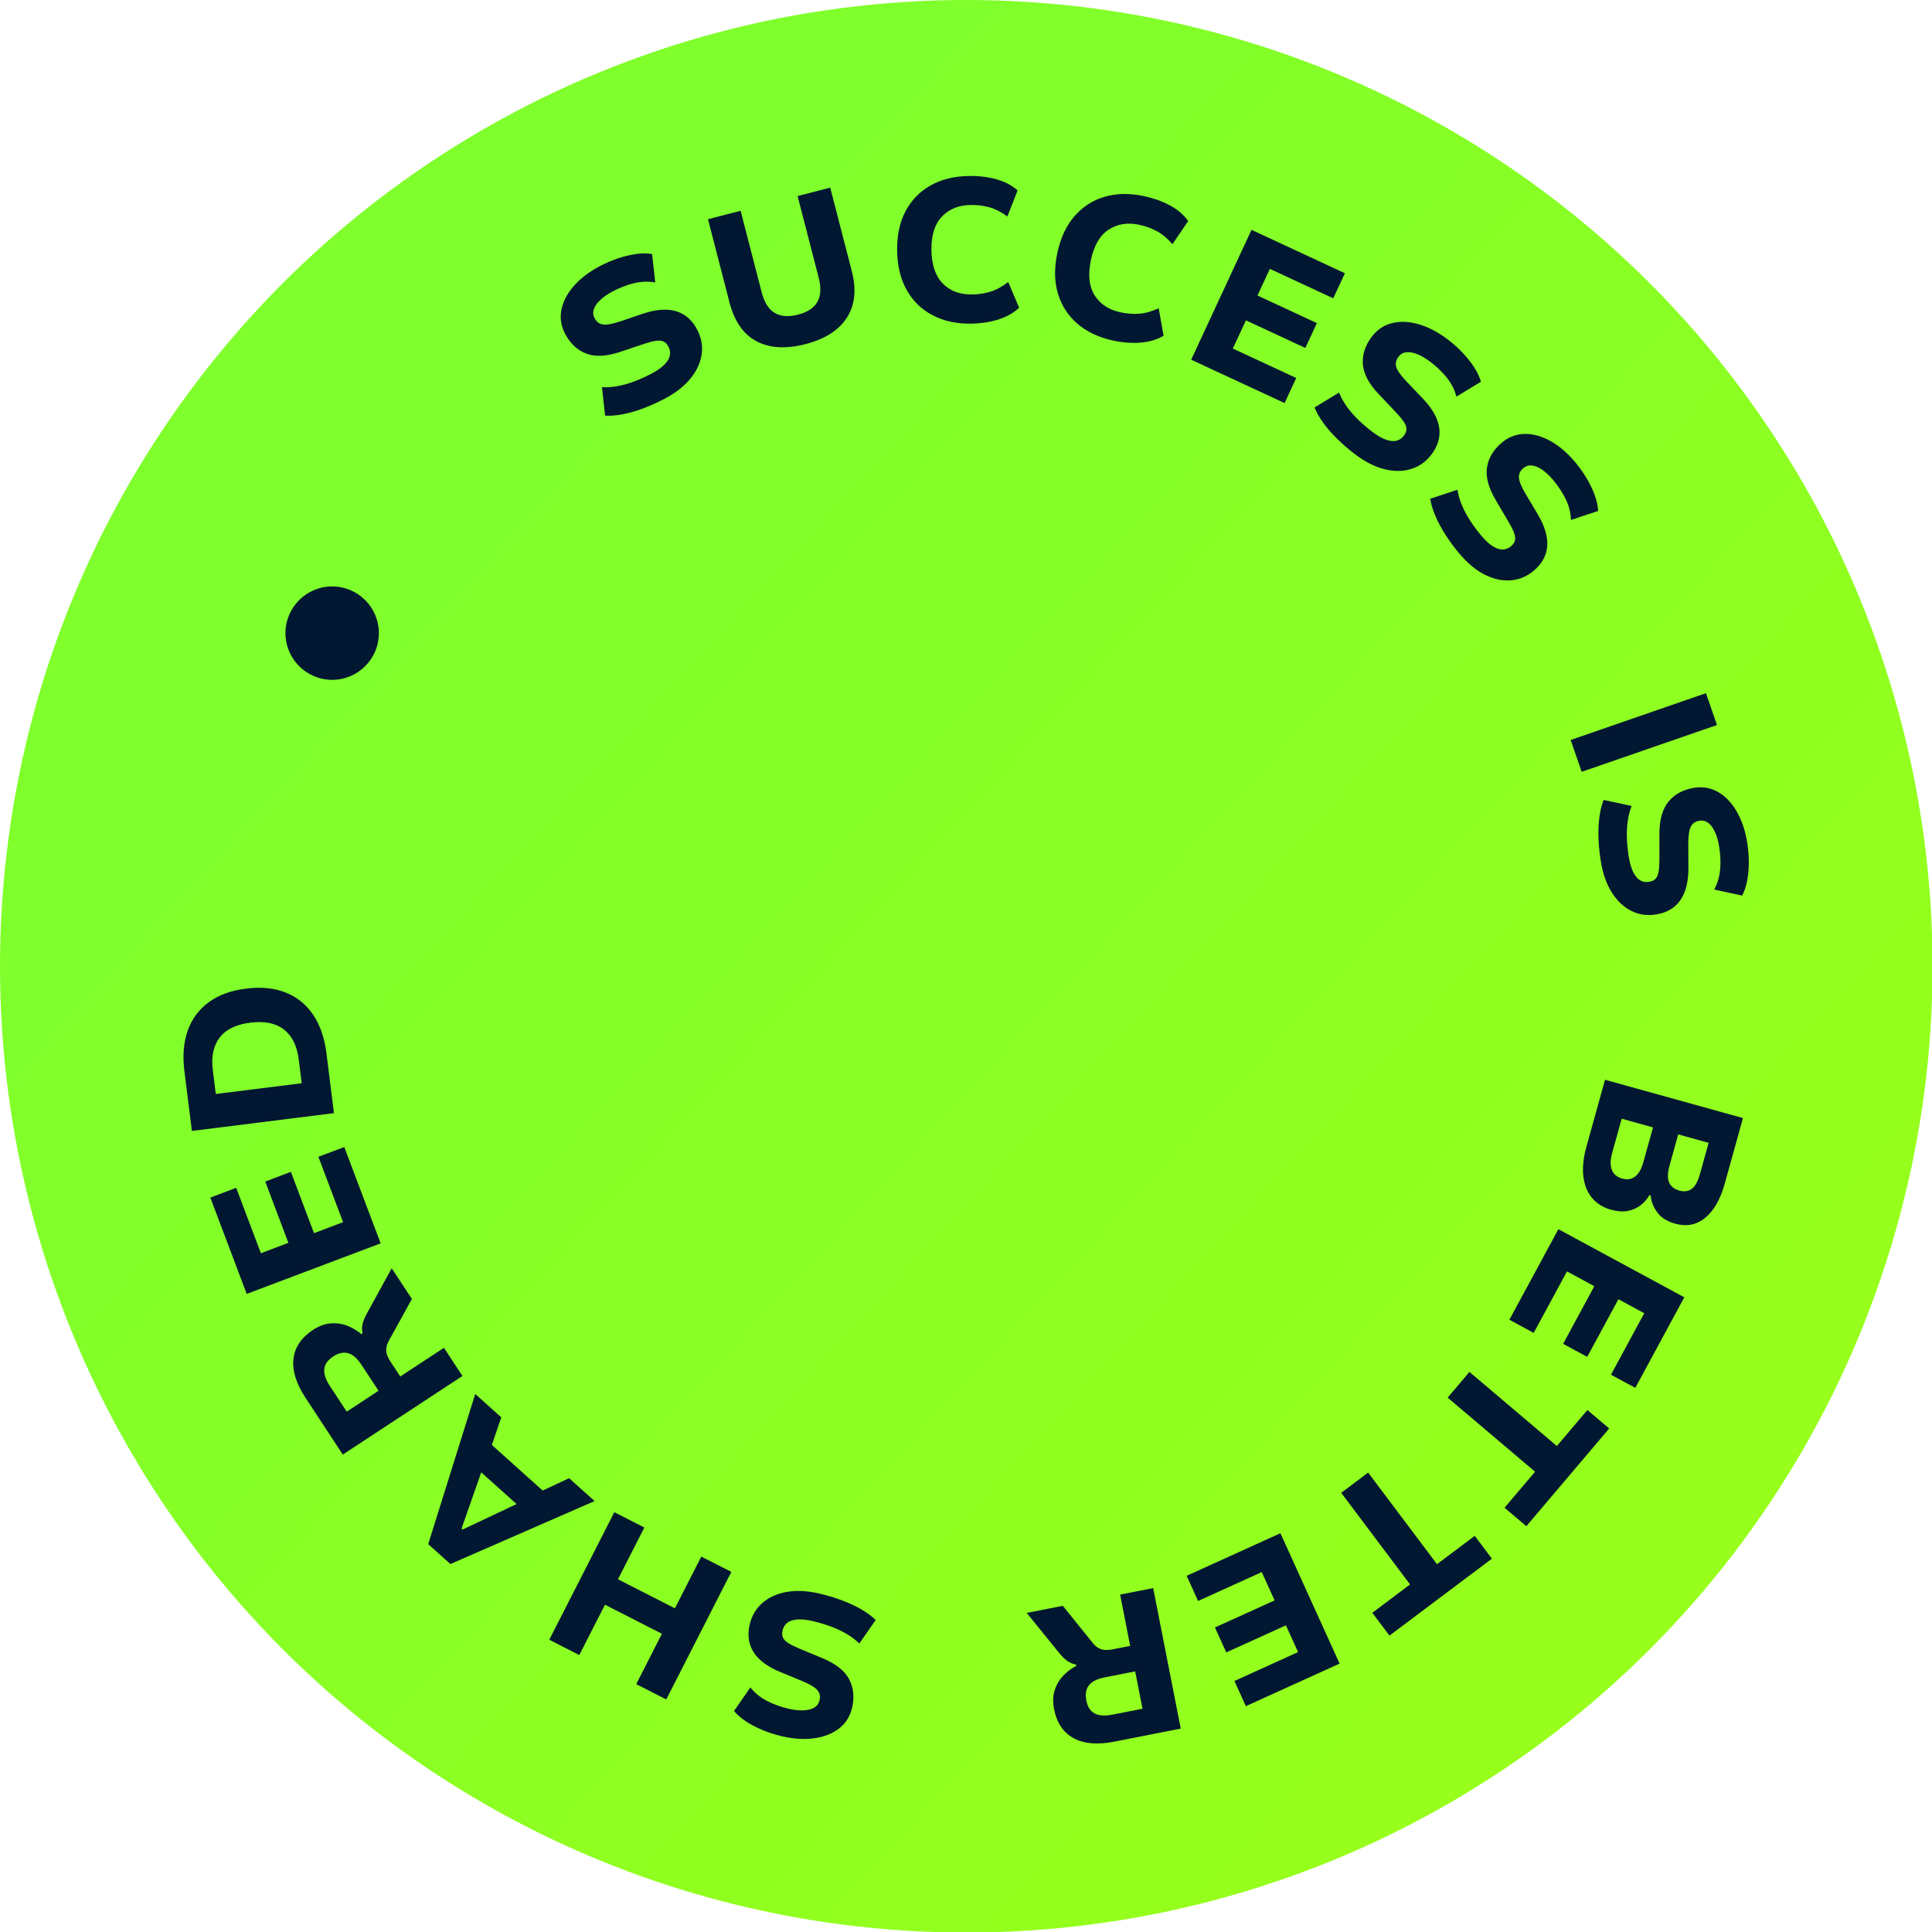 <?xml version="1.0" encoding="UTF-8" standalone="no"?>
<!DOCTYPE svg PUBLIC "-//W3C//DTD SVG 1.1//EN" "http://www.w3.org/Graphics/SVG/1.1/DTD/svg11.dtd">
<svg width="100%" height="100%" viewBox="0 0 400 400" version="1.1" xmlns="http://www.w3.org/2000/svg" xmlns:xlink="http://www.w3.org/1999/xlink" xml:space="preserve" xmlns:serif="http://www.serif.com/" style="fill-rule:evenodd;clip-rule:evenodd;stroke-linejoin:round;stroke-miterlimit:2;">
    <g transform="matrix(1,0,0,1,-1600,0)">
        <g id="Artboard1" transform="matrix(0.941,0,0,0.941,1600,0)">
            <rect x="0" y="0" width="425.17" height="425.17" style="fill:none;"/>
            <clipPath id="_clip1">
                <rect x="0" y="0" width="425.17" height="425.17"/>
            </clipPath>
            <g clip-path="url(#_clip1)">
                <g transform="matrix(1.063,0,0,1.063,0,0)">
                    <circle cx="200" cy="200" r="200" style="fill:url(#_Linear2);"/>
                </g>
                <g transform="matrix(0.633,0.322,-0.322,0.633,150.389,21.762)">
                    <path d="M36.92,85.411C35.51,87.412 34.011,89.284 32.422,91.027C30.833,92.77 29.224,94.279 27.594,95.555C25.964,96.831 24.378,97.806 22.836,98.48L17.972,91.054C19.478,90.387 20.926,89.513 22.316,88.432C23.706,87.351 25.025,86.113 26.274,84.718C27.523,83.323 28.685,81.864 29.758,80.341C31.36,78.067 32.237,76.097 32.39,74.432C32.542,72.767 31.953,71.465 30.623,70.528C29.839,69.976 29.099,69.734 28.403,69.803C27.707,69.872 26.95,70.217 26.133,70.839C25.315,71.46 24.356,72.33 23.256,73.45L18.003,78.782C14.901,81.942 11.874,83.677 8.922,83.986C5.971,84.296 3.104,83.47 0.323,81.511C-1.915,79.934 -3.389,77.892 -4.099,75.386C-4.808,72.88 -4.786,70.122 -4.031,67.112C-3.276,64.102 -1.818,61.063 0.343,57.997C1.582,56.238 2.918,54.634 4.351,53.185C5.784,51.736 7.241,50.497 8.723,49.468C10.205,48.439 11.666,47.696 13.107,47.239L17.97,54.664C15.847,55.307 13.922,56.37 12.197,57.855C10.471,59.339 8.895,61.094 7.469,63.119C6.48,64.522 5.748,65.874 5.271,67.175C4.795,68.476 4.627,69.629 4.767,70.633C4.907,71.637 5.418,72.45 6.299,73.07C7.314,73.786 8.356,73.966 9.424,73.612C10.493,73.257 11.875,72.233 13.569,70.538L18.75,65.232C21.789,62.089 24.76,60.241 27.664,59.689C30.567,59.137 33.387,59.825 36.123,61.753C38.427,63.376 40.01,65.442 40.872,67.952C41.733,70.461 41.842,73.214 41.198,76.213C40.554,79.212 39.128,82.278 36.92,85.411ZM68.143,50.56C63.448,54.708 58.8,56.745 54.202,56.669C49.603,56.594 45.307,54.295 41.311,49.773L23.655,29.787L31.479,22.875L48.715,42.385C50.905,44.864 53.092,46.164 55.277,46.285C57.461,46.407 59.672,45.479 61.909,43.503C64.207,41.473 65.398,39.376 65.482,37.214C65.567,35.052 64.532,32.752 62.379,30.314L45.143,10.804L52.967,3.892L70.623,23.878C74.581,28.359 76.319,32.9 75.835,37.502C75.351,42.104 72.787,46.457 68.143,50.56ZM110.908,21.698C106.953,23.774 103.051,24.793 99.2,24.754C95.349,24.715 91.791,23.618 88.526,21.465C85.26,19.311 82.513,16.112 80.284,11.867C78.055,7.622 76.988,3.556 77.083,-0.331C77.177,-4.218 78.298,-7.747 80.447,-10.919C82.595,-14.092 85.659,-16.723 89.64,-18.812C92.399,-20.261 95.102,-21.248 97.747,-21.772C100.393,-22.297 102.846,-22.257 105.108,-21.654L105.948,-13.023C103.647,-13.401 101.572,-13.408 99.721,-13.042C97.871,-12.676 96.031,-12.012 94.203,-11.052C90.94,-9.339 88.835,-6.939 87.889,-3.85C86.942,-0.762 87.534,2.812 89.665,6.87C91.809,10.954 94.419,13.516 97.494,14.555C100.569,15.594 103.768,15.242 107.091,13.497C108.92,12.537 110.511,11.399 111.863,10.084C113.215,8.769 114.388,7.057 115.383,4.948L122.002,10.523C121.214,12.727 119.858,14.778 117.934,16.677C116.01,18.575 113.668,20.249 110.908,21.698ZM152.522,6.395C148.204,7.54 144.172,7.664 140.427,6.77C136.682,5.875 133.457,4.014 130.752,1.188C128.047,-1.638 126.081,-5.369 124.852,-10.003C123.624,-14.638 123.488,-18.839 124.445,-22.607C125.402,-26.375 127.281,-29.567 130.081,-32.182C132.881,-34.796 136.454,-36.68 140.8,-37.831C143.813,-38.63 146.667,-38.99 149.363,-38.913C152.059,-38.836 154.442,-38.251 156.513,-37.16L155.411,-28.559C153.252,-29.439 151.23,-29.907 149.345,-29.962C147.459,-30.017 145.518,-29.78 143.522,-29.251C139.96,-28.306 137.374,-26.434 135.764,-23.634C134.153,-20.834 133.936,-17.218 135.11,-12.787C136.292,-8.328 138.266,-5.25 141.033,-3.553C143.8,-1.855 146.997,-1.487 150.625,-2.449C152.622,-2.978 154.425,-3.733 156.036,-4.715C157.647,-5.696 159.172,-7.104 160.611,-8.939L165.823,-2.031C164.565,-0.057 162.786,1.641 160.488,3.064C158.19,4.486 155.534,5.597 152.522,6.395ZM176.815,0.698L175.234,-43.628L207.112,-44.765L207.418,-36.204L185.776,-35.432L186.1,-26.335L206.383,-27.058L206.685,-18.576L186.403,-17.853L186.746,-8.229L208.388,-9.001L208.694,-0.44L176.815,0.698ZM235.378,3.804C232.968,3.371 230.638,2.803 228.388,2.099C226.137,1.395 224.089,0.574 222.244,-0.365C220.399,-1.303 218.845,-2.329 217.583,-3.442L222.259,-10.987C223.5,-9.904 224.904,-8.961 226.471,-8.157C228.038,-7.354 229.718,-6.681 231.51,-6.138C233.302,-5.595 235.115,-5.159 236.949,-4.83C239.686,-4.338 241.842,-4.375 243.416,-4.94C244.99,-5.505 245.921,-6.588 246.208,-8.19C246.378,-9.134 246.284,-9.906 245.928,-10.508C245.571,-11.11 244.938,-11.65 244.03,-12.129C243.122,-12.608 241.928,-13.109 240.448,-13.633L233.397,-16.142C229.222,-17.619 226.371,-19.63 224.843,-22.175C223.316,-24.72 222.854,-27.667 223.455,-31.016C223.939,-33.71 225.167,-35.908 227.139,-37.61C229.11,-39.312 231.62,-40.457 234.667,-41.044C237.715,-41.631 241.085,-41.593 244.777,-40.93C246.895,-40.549 248.913,-40.015 250.832,-39.329C252.75,-38.642 254.489,-37.844 256.047,-36.936C257.606,-36.028 258.897,-35.017 259.919,-33.904L255.243,-26.359C253.764,-28.013 251.987,-29.308 249.913,-30.245C247.838,-31.182 245.582,-31.869 243.144,-32.307C241.455,-32.61 239.92,-32.703 238.539,-32.585C237.159,-32.467 236.043,-32.133 235.192,-31.582C234.341,-31.03 233.82,-30.225 233.63,-29.164C233.41,-27.942 233.687,-26.921 234.459,-26.102C235.232,-25.283 236.744,-24.464 238.996,-23.644L245.994,-21.188C250.126,-19.761 253.056,-17.849 254.783,-15.451C256.51,-13.052 257.077,-10.206 256.486,-6.911C255.987,-4.137 254.783,-1.829 252.872,0.011C250.962,1.852 248.512,3.114 245.522,3.797C242.532,4.479 239.15,4.482 235.378,3.804ZM278.076,16.564C275.825,15.603 273.681,14.527 271.645,13.337C269.609,12.147 267.797,10.889 266.209,9.561C264.621,8.234 263.336,6.886 262.355,5.518L268.601,-0.788C269.568,0.545 270.726,1.779 272.073,2.912C273.42,4.046 274.907,5.077 276.532,6.008C278.157,6.938 279.826,7.769 281.54,8.5C284.098,9.592 286.207,10.039 287.868,9.841C289.528,9.642 290.678,8.794 291.317,7.298C291.693,6.416 291.775,5.642 291.562,4.976C291.349,4.309 290.853,3.641 290.075,2.971C289.297,2.301 288.245,1.545 286.92,0.703L280.61,-3.32C276.871,-5.694 274.543,-8.292 273.624,-11.114C272.705,-13.936 272.914,-16.912 274.25,-20.041C275.324,-22.559 277.013,-24.427 279.315,-25.644C281.618,-26.862 284.32,-27.415 287.422,-27.306C290.523,-27.196 293.799,-26.404 297.249,-24.932C299.228,-24.087 301.076,-23.115 302.792,-22.016C304.508,-20.917 306.024,-19.751 307.34,-18.517C308.656,-17.283 309.687,-16.009 310.435,-14.695L304.189,-8.389C303.117,-10.331 301.675,-11.991 299.863,-13.368C298.051,-14.746 296.006,-15.921 293.728,-16.893C292.149,-17.567 290.674,-18.001 289.302,-18.195C287.93,-18.389 286.768,-18.313 285.815,-17.966C284.862,-17.619 284.174,-16.951 283.751,-15.96C283.264,-14.818 283.305,-13.761 283.875,-12.79C284.445,-11.819 285.735,-10.681 287.746,-9.378L294.017,-5.419C297.725,-3.103 300.153,-0.583 301.299,2.14C302.445,4.864 302.361,7.766 301.047,10.844C299.94,13.437 298.25,15.416 295.976,16.783C293.702,18.149 291.032,18.831 287.965,18.827C284.898,18.823 281.602,18.068 278.076,16.564ZM335.014,52.409L365.8,20.479L373.315,27.725L342.529,59.655L335.014,52.409ZM360.489,81.817C359.036,79.847 357.733,77.833 356.582,75.775C355.43,73.717 354.506,71.713 353.811,69.763C353.115,67.814 352.691,66.001 352.54,64.325L361.121,62.057C361.278,63.696 361.65,65.346 362.237,67.006C362.823,68.667 363.581,70.31 364.51,71.936C365.439,73.561 366.456,75.124 367.562,76.624C369.213,78.862 370.805,80.316 372.337,80.987C373.869,81.658 375.289,81.511 376.599,80.545C377.371,79.976 377.833,79.35 377.988,78.668C378.142,77.986 378.054,77.158 377.723,76.186C377.392,75.214 376.869,74.029 376.154,72.632L372.755,65.964C370.737,62.022 370.047,58.602 370.686,55.704C371.325,52.805 373.014,50.346 375.752,48.327C377.955,46.702 380.358,45.948 382.96,46.067C385.562,46.185 388.171,47.078 390.789,48.745C393.406,50.413 395.829,52.756 398.055,55.775C399.333,57.507 400.432,59.281 401.354,61.098C402.276,62.916 402.991,64.69 403.5,66.421C404.008,68.152 404.251,69.773 404.229,71.284L395.648,73.552C395.709,71.334 395.308,69.173 394.445,67.067C393.581,64.961 392.415,62.911 390.944,60.917C389.925,59.536 388.874,58.414 387.79,57.551C386.706,56.688 385.665,56.165 384.668,55.98C383.671,55.796 382.739,56.023 381.872,56.663C380.873,57.4 380.372,58.332 380.371,59.458C380.37,60.584 380.905,62.218 381.978,64.361L385.374,70.953C387.397,74.83 388.211,78.233 387.818,81.162C387.424,84.091 385.881,86.549 383.187,88.536C380.919,90.209 378.458,91.058 375.805,91.083C373.152,91.107 370.505,90.34 367.864,88.782C365.222,87.223 362.764,84.902 360.489,81.817ZM392.229,141.408L435.701,132.609L439.859,153.152C440.862,158.104 440.681,162.18 439.317,165.38C437.954,168.581 435.449,170.55 431.804,171.288C429.265,171.802 427.086,171.598 425.265,170.676C423.444,169.754 422.057,168.518 421.104,166.967L420.695,167.049C420.64,168.387 420.317,169.697 419.728,170.98C419.138,172.263 418.235,173.391 417.019,174.365C415.803,175.339 414.179,176.031 412.15,176.442C409.601,176.958 407.27,176.75 405.157,175.819C403.045,174.888 401.248,173.298 399.767,171.05C398.287,168.802 397.2,165.968 396.508,162.548L392.229,141.408ZM420.114,146.214L422.114,156.098C422.565,158.325 423.307,159.874 424.339,160.747C425.371,161.62 426.697,161.892 428.318,161.564C429.867,161.251 430.931,160.502 431.511,159.317C432.091,158.133 432.153,156.414 431.696,154.158L429.696,144.275L420.114,146.214ZM402.298,149.82L404.519,160.791C404.687,161.623 404.913,162.367 405.197,163.024C405.481,163.68 405.812,164.247 406.19,164.725C406.567,165.204 406.999,165.577 407.485,165.845C407.971,166.113 408.491,166.284 409.047,166.359C409.602,166.434 410.184,166.41 410.793,166.286C411.486,166.146 412.08,165.925 412.573,165.623C413.067,165.322 413.47,164.948 413.782,164.504C414.095,164.06 414.325,163.545 414.473,162.961C414.621,162.376 414.685,161.736 414.666,161.041C414.647,160.346 414.556,159.596 414.393,158.792L412.173,147.822L402.298,149.82ZM400.339,189.214L444.679,190.339L443.87,222.228L435.305,222.011L435.855,200.362L426.755,200.131L426.24,220.42L417.755,220.205L418.27,199.916L408.644,199.671L408.094,221.32L399.53,221.103L400.339,189.214ZM395.831,241.122L430.378,249.305L433.749,235.072L442.361,237.112L433.213,275.736L424.601,273.696L427.972,259.463L393.425,251.281L395.831,241.122ZM381.999,283.148L413.879,298.774L420.317,285.64L428.263,289.536L410.794,325.177L402.847,321.282L409.285,308.148L377.404,292.522L381.999,283.148ZM366.295,312.22L400.95,339.902L381.041,364.826L374.347,359.479L387.863,342.559L380.751,336.878L368.084,352.735L361.453,347.438L374.12,331.58L366.596,325.57L353.08,342.491L346.386,337.144L366.295,312.22ZM338.867,345.246L366.211,380.168L349.647,393.138C345.493,396.39 341.599,397.964 337.963,397.859C334.327,397.755 331.17,395.992 328.492,392.572C327.129,390.832 326.304,389.071 326.017,387.288C325.73,385.505 325.829,383.784 326.315,382.123C326.802,380.463 327.546,378.93 328.55,377.526L328.292,377.197L327.863,377.293C327.131,377.493 326.307,377.535 325.39,377.419C324.473,377.303 323.307,376.93 321.892,376.3L307.435,369.858L316.407,362.832L329.81,368.846C330.668,369.233 331.45,369.442 332.154,369.472C332.859,369.503 333.545,369.377 334.212,369.097C334.879,368.816 335.596,368.375 336.364,367.774L340.631,364.432L330.647,351.682L338.867,345.246ZM345.595,370.772L338.043,376.685C336.145,378.172 335.056,379.651 334.777,381.122C334.498,382.594 334.971,384.111 336.196,385.675C337.42,387.239 338.783,388.042 340.282,388.082C341.782,388.123 343.503,387.382 345.446,385.861L352.863,380.054L345.595,370.772ZM247.515,393.624C249.893,393.042 252.253,392.616 254.596,392.346C256.939,392.077 259.144,391.996 261.211,392.106C263.278,392.215 265.114,392.522 266.719,393.028L265.506,401.821C263.932,401.334 262.266,401.042 260.508,400.943C258.75,400.845 256.942,400.911 255.084,401.142C253.225,401.373 251.391,401.709 249.582,402.152C246.88,402.813 244.925,403.721 243.715,404.876C242.506,406.032 242.094,407.399 242.481,408.98C242.709,409.911 243.108,410.58 243.678,410.985C244.248,411.39 245.046,411.627 246.07,411.697C247.095,411.766 248.39,411.74 249.955,411.618L257.417,411.051C261.833,410.708 265.255,411.389 267.683,413.096C270.111,414.802 271.729,417.308 272.538,420.613C273.189,423.272 272.958,425.779 271.846,428.134C270.735,430.49 268.905,432.554 266.358,434.327C263.811,436.1 260.715,437.432 257.072,438.324C254.981,438.835 252.92,439.166 250.888,439.317C248.856,439.467 246.943,439.444 245.15,439.246C243.357,439.048 241.767,438.648 240.381,438.045L241.594,429.252C243.617,430.163 245.767,430.626 248.043,430.641C250.319,430.656 252.66,430.369 255.066,429.78C256.733,429.372 258.174,428.834 259.388,428.167C260.602,427.499 261.486,426.74 262.04,425.891C262.594,425.042 262.743,424.094 262.487,423.048C262.192,421.842 261.525,421.021 260.487,420.586C259.448,420.151 257.734,420.015 255.343,420.179L247.951,420.774C243.594,421.146 240.141,420.587 237.589,419.095C235.038,417.604 233.365,415.232 232.569,411.98C231.899,409.243 232.064,406.645 233.063,404.187C234.062,401.73 235.79,399.583 238.246,397.746C240.702,395.909 243.792,394.535 247.515,393.624ZM220.102,400.024L220.049,444.378L209.609,444.365L209.63,426.857L189.821,426.833L189.8,444.342L179.361,444.329L179.413,399.976L189.853,399.988L189.832,417.983L209.64,418.007L209.662,400.012L220.102,400.024ZM156.583,404.06L162.148,396.935L172.397,399.669L141.432,437.314L132.503,434.933L124.397,386.867L134.868,389.66L136.146,398.61L156.583,404.06ZM137.057,407.666L139.532,425.984L139.934,426.091L151.274,411.458L137.057,407.666ZM118.337,383.688L96.336,422.2L78.068,411.764C73.488,409.148 70.559,406.137 69.282,402.731C68.005,399.325 68.444,395.736 70.599,391.964C71.695,390.045 73.014,388.616 74.556,387.676C76.099,386.737 77.73,386.178 79.451,386.001C81.172,385.824 82.872,385.934 84.552,386.332L84.759,385.969L84.508,385.609C84.046,385.006 83.696,384.259 83.457,383.366C83.218,382.474 83.123,381.253 83.171,379.705L83.674,363.885L93.568,369.538L93.064,384.22C93.03,385.161 93.132,385.963 93.371,386.627C93.609,387.291 93.984,387.879 94.496,388.39C95.008,388.901 95.687,389.399 96.534,389.883L101.24,392.571L109.273,378.509L118.337,383.688ZM97.245,399.562L88.917,394.805C86.824,393.609 85.043,393.16 83.575,393.457C82.107,393.755 80.881,394.766 79.896,396.491C78.91,398.216 78.682,399.78 79.211,401.184C79.74,402.588 81.076,403.902 83.219,405.126L91.398,409.798L97.245,399.562ZM77.118,358.561L47.236,391.338L23.663,369.847L29.435,363.516L45.438,378.106L51.571,371.379L36.573,357.706L42.291,351.434L57.289,365.107L63.777,357.991L47.774,343.401L53.546,337.07L77.118,358.561ZM45.939,329.167L9.209,354.03L-1.251,338.577C-3.977,334.55 -5.576,330.63 -6.047,326.816C-6.519,323.003 -5.9,319.422 -4.191,316.073C-2.482,312.724 0.312,309.737 4.191,307.111C8.07,304.485 11.891,302.995 15.652,302.641C19.414,302.287 22.981,303.043 26.354,304.909C29.728,306.776 32.769,309.711 35.479,313.714L45.939,329.167ZM32.83,325.434L28.639,319.242C26.288,315.77 23.537,313.725 20.386,313.107C17.236,312.49 13.823,313.425 10.149,315.912C6.464,318.407 4.334,321.223 3.759,324.363C3.185,327.502 4.072,330.808 6.423,334.28L10.615,340.472L32.83,325.434ZM-28.539,183.973C-21.42,180.353 -12.701,183.195 -9.082,190.314C-5.463,197.434 -8.305,206.152 -15.424,209.771C-22.543,213.39 -31.261,210.549 -34.881,203.43C-38.5,196.31 -35.658,187.592 -28.539,183.973Z" style="fill:rgb(1,23,50);"/>
                </g>
            </g>
        </g>
    </g>
    <defs>
        <linearGradient id="_Linear2" x1="0" y1="0" x2="1" y2="0" gradientUnits="userSpaceOnUse" gradientTransform="matrix(233.704,222.231,-222.231,233.704,89.3,119.569)"><stop offset="0" style="stop-color:rgb(127,255,43);stop-opacity:1"/><stop offset="1" style="stop-color:rgb(151,255,27);stop-opacity:1"/></linearGradient>
    </defs>
</svg>
